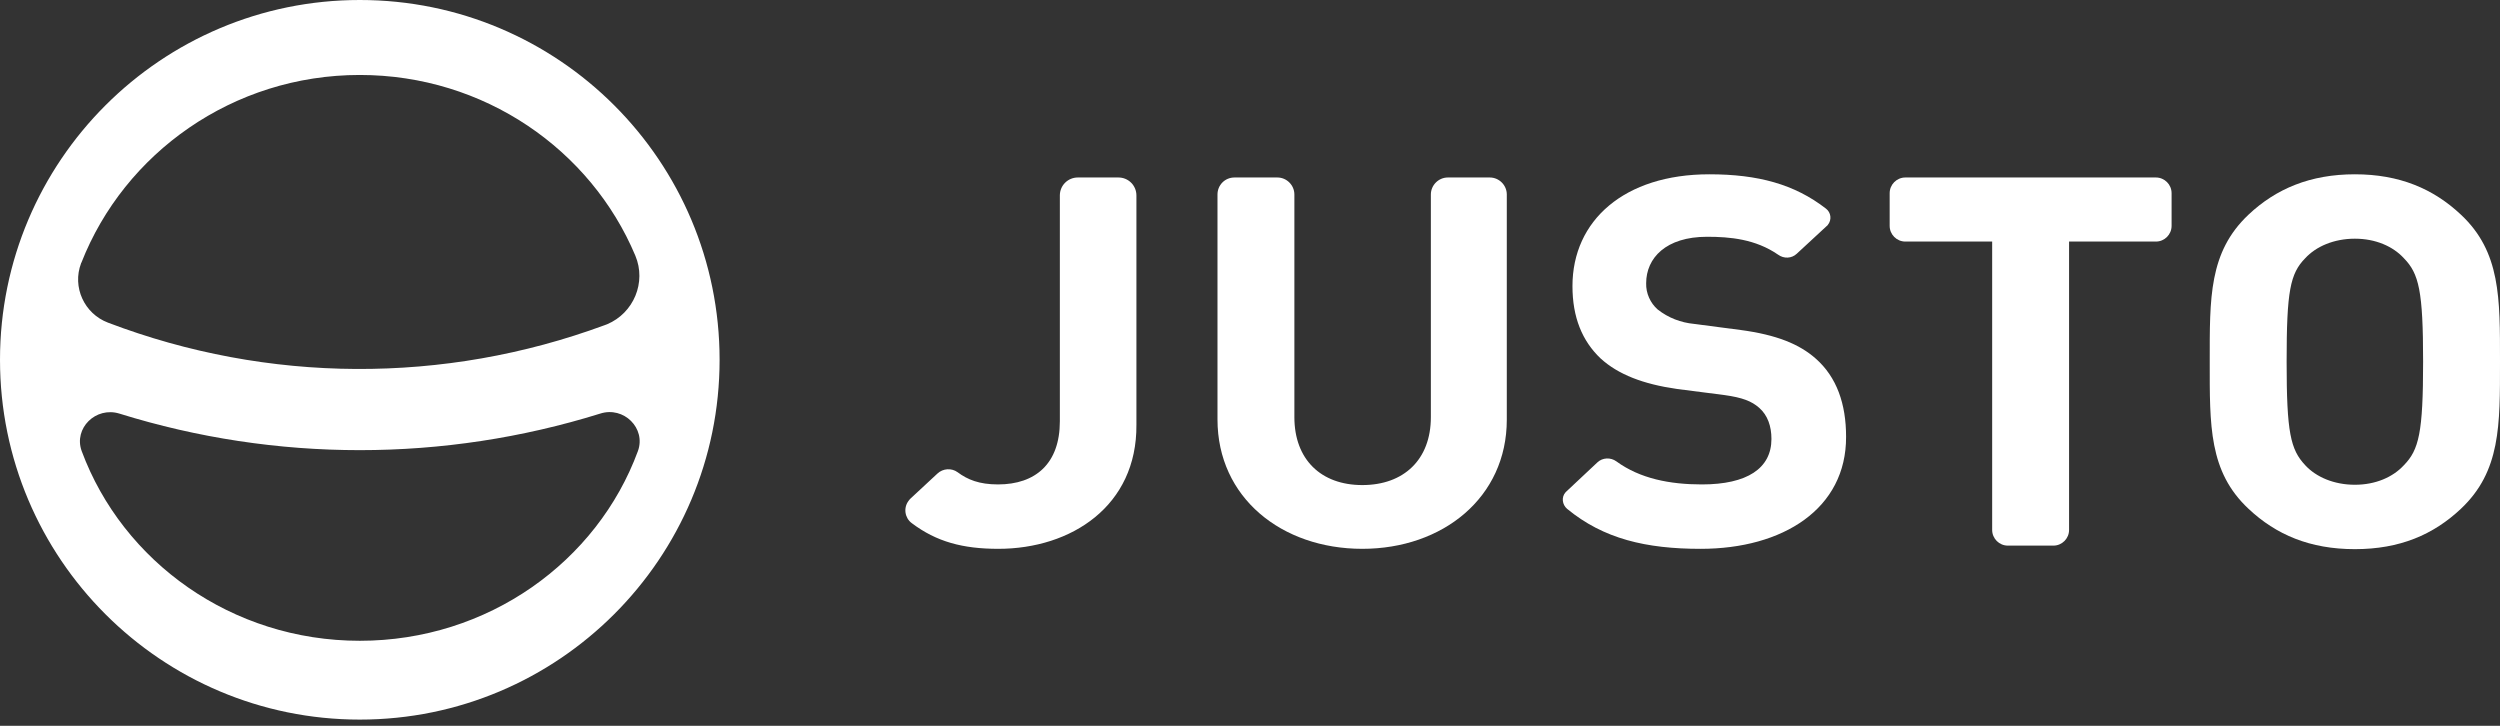 <svg width="217" height="63" viewBox="0 0 217 63" fill="none" xmlns="http://www.w3.org/2000/svg">
<rect x="0" y="0" width="217" height="63" fill="#333333" stroke="none"/>
<path d="M86.655 47.638C83.568 47.638 81.288 47.026 79.147 45.413C78.535 44.968 78.396 44.079 78.868 43.467C78.924 43.383 78.98 43.328 79.035 43.272L81.371 41.103C81.844 40.658 82.595 40.602 83.124 40.992C83.986 41.631 84.987 42.048 86.627 42.048C89.881 42.048 91.995 40.241 91.995 36.57V16.964C91.995 16.102 92.69 15.406 93.552 15.406H97.084C97.946 15.406 98.641 16.102 98.641 16.964V36.876C98.697 43.912 92.996 47.638 86.655 47.638Z" fill="white"/>
<path d="M118.248 47.638C111.24 47.638 105.678 43.189 105.678 36.403V16.881C105.678 16.074 106.317 15.406 107.152 15.406H110.878C111.685 15.406 112.352 16.074 112.352 16.881V36.208C112.352 39.879 114.66 42.104 118.248 42.104C121.835 42.104 124.199 39.907 124.199 36.208V16.881C124.199 16.074 124.867 15.406 125.673 15.406H129.316C130.123 15.406 130.79 16.074 130.79 16.881V36.431C130.79 43.189 125.228 47.638 118.248 47.638Z" fill="white"/>
<path d="M147.614 47.639C142.887 47.639 139.188 46.776 136.018 44.162C135.601 43.801 135.517 43.161 135.879 42.744C135.906 42.716 135.934 42.688 135.962 42.66L138.659 40.13C139.105 39.713 139.8 39.685 140.3 40.046C142.359 41.548 144.945 42.049 147.726 42.049C151.647 42.049 153.761 40.658 153.761 38.1C153.761 36.987 153.427 36.042 152.703 35.402C152.036 34.818 151.257 34.512 149.672 34.29L145.557 33.761C142.637 33.344 140.467 32.51 138.939 31.119C137.325 29.59 136.49 27.532 136.49 24.834C136.49 19.133 140.996 15.129 148.366 15.129C152.592 15.129 155.763 15.991 158.488 18.104C158.934 18.438 159.017 19.078 158.654 19.523C158.627 19.578 158.572 19.606 158.543 19.634L155.957 22.026C155.512 22.443 154.845 22.471 154.344 22.109C152.37 20.746 150.145 20.552 148.171 20.552C144.612 20.552 142.887 22.387 142.887 24.584C142.859 25.446 143.249 26.308 143.887 26.864C144.806 27.587 145.891 28.005 147.058 28.116L151.091 28.644C154.206 29.061 156.181 29.868 157.598 31.119C159.434 32.732 160.24 35.069 160.24 37.905C160.268 44.162 154.762 47.639 147.614 47.639Z" fill="white"/>
<path d="M179.595 20.968V45.998C179.595 46.748 178.983 47.36 178.233 47.36H174.284C173.532 47.36 172.92 46.748 172.92 45.998V20.968H165.384C164.634 20.968 164.023 20.357 164.023 19.606V16.769C164.023 16.018 164.634 15.406 165.384 15.406H187.133C187.884 15.406 188.494 16.018 188.494 16.769V19.606C188.494 20.357 187.884 20.968 187.133 20.968H179.595Z" fill="white"/>
<path d="M213.608 44.162C211.216 46.415 208.296 47.666 204.403 47.666C200.509 47.666 197.562 46.415 195.17 44.162C191.721 40.936 191.805 36.932 191.805 31.398C191.805 25.863 191.721 21.886 195.17 18.633C197.562 16.38 200.538 15.129 204.403 15.129C208.268 15.129 211.216 16.38 213.608 18.633C217.056 21.859 217 25.863 217 31.398C217 36.932 217.056 40.908 213.608 44.162ZM208.658 22.415C207.712 21.386 206.211 20.718 204.403 20.718C202.595 20.718 201.038 21.386 200.092 22.415C198.786 23.75 198.479 25.252 198.479 31.398C198.479 37.544 198.813 39.017 200.092 40.38C201.038 41.409 202.595 42.077 204.403 42.077C206.211 42.077 207.712 41.409 208.658 40.38C209.965 39.045 210.326 37.544 210.326 31.398C210.326 25.252 209.965 23.75 208.658 22.415Z" fill="white"/>
<path d="M31.231 0C13.988 0 0 13.988 0 31.231C0 48.473 13.988 62.461 31.231 62.461C48.473 62.461 62.461 48.473 62.461 31.231C62.461 13.988 48.501 0 31.231 0ZM31.231 6.507C42.021 6.507 51.282 12.987 55.147 22.192C56.12 24.5 55.008 27.17 52.7 28.144C52.644 28.171 52.561 28.199 52.477 28.227C38.545 33.372 23.249 33.288 9.372 28.005C7.314 27.226 6.257 24.918 7.036 22.86C7.036 22.832 7.036 22.832 7.064 22.804C10.79 13.293 20.218 6.507 31.231 6.507ZM31.231 55.62C20.107 55.62 10.651 48.751 7.092 39.156C6.368 37.182 8.315 35.263 10.373 35.903C23.944 40.13 38.517 40.13 52.088 35.903C54.146 35.235 56.093 37.182 55.37 39.156C51.838 48.751 42.355 55.62 31.231 55.62Z" fill="white"/>
</svg>

